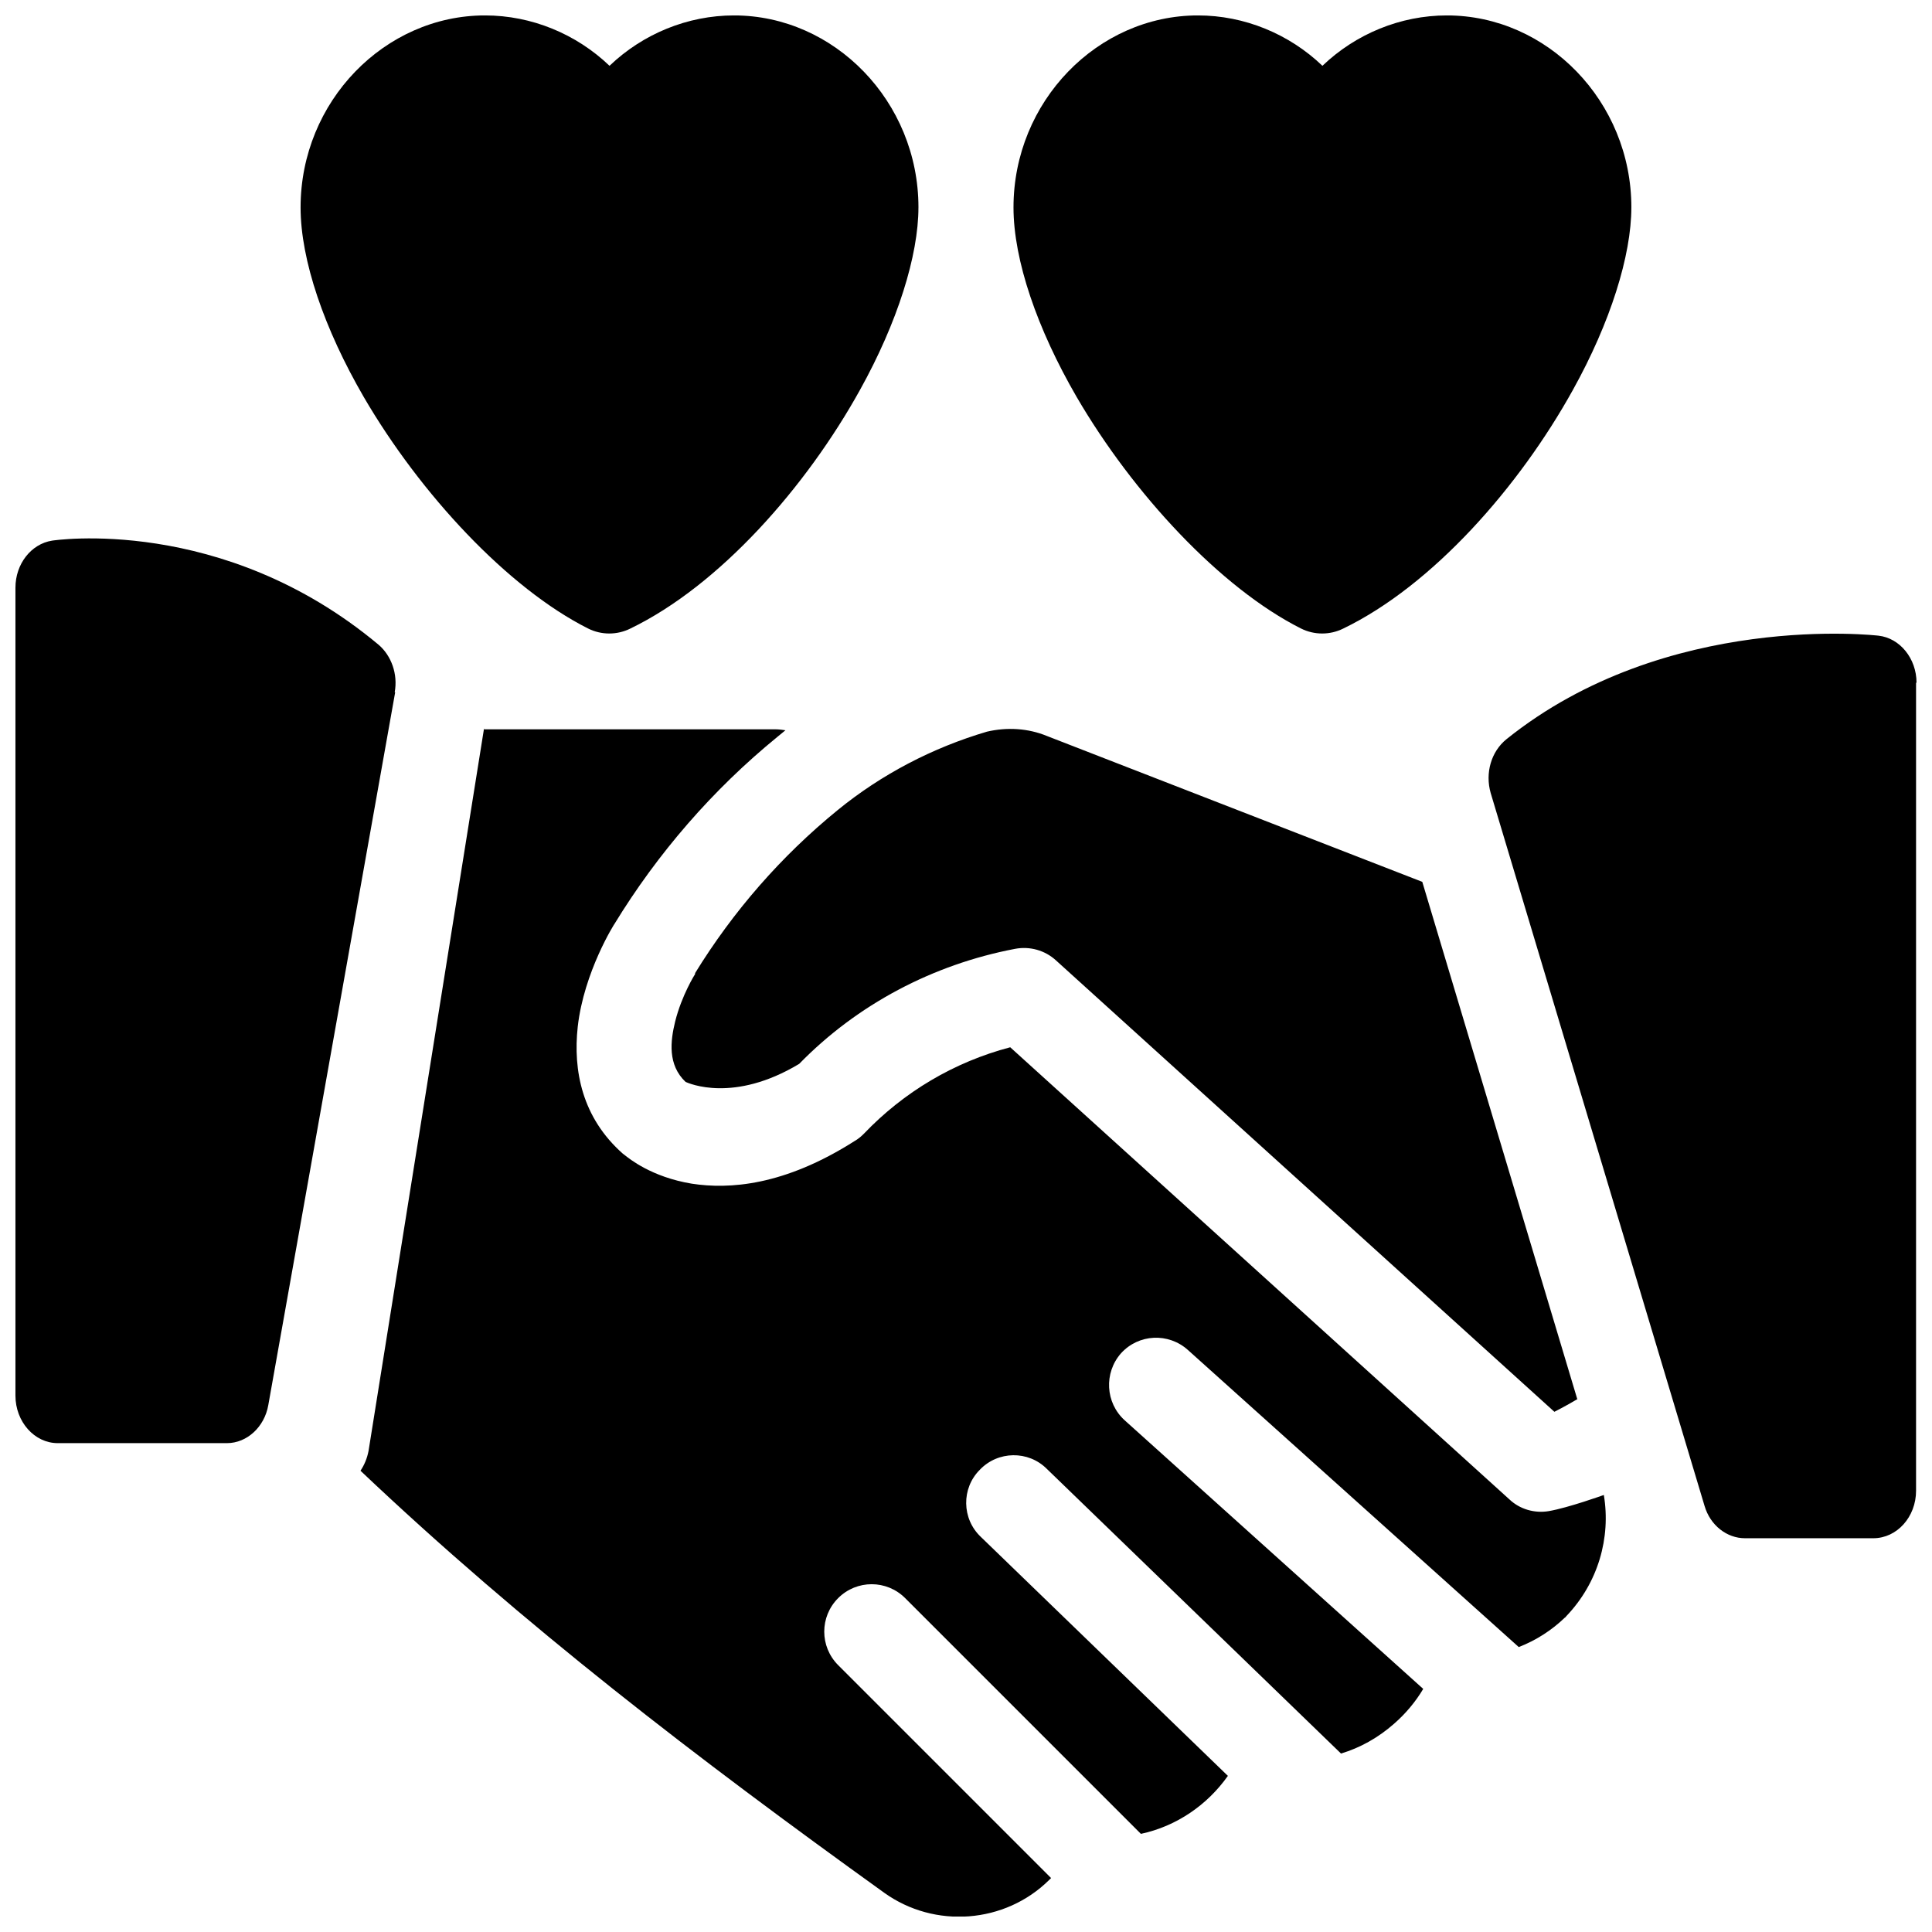 <?xml version="1.0" encoding="UTF-8"?>
<!-- Uploaded to: ICON Repo, www.iconrepo.com, Generator: ICON Repo Mixer Tools -->
<svg width="800px" height="800px" version="1.1" viewBox="144 144 512 512" xmlns="http://www.w3.org/2000/svg">
 <defs>
  <clipPath id="a">
   <path d="m148.09 148.09h503.81v503.81h-503.81z"/>
  </clipPath>
 </defs>
 <g clip-path="url(#a)">
  <path d="m272.28 337.02-30.605 191.45c-0.379 2.016-1.133 3.777-2.141 5.289 43.203 40.934 89.047 76.074 138.8 111.85 13.352 9.574 31.992 8.188 43.707-3.402l0.504-0.504-56.426-56.426c-4.914-4.914-4.914-12.848 0-17.758 4.914-4.914 12.848-4.914 17.758 0l62.473 62.473c9.445-2.016 17.633-7.684 23.051-15.367l-65.496-63.355c-5.039-4.785-5.164-12.848-0.25-17.758 4.785-5.039 12.848-5.164 17.758-0.25l77.965 75.445c5.039-1.512 9.824-4.156 14.105-7.934 3.023-2.644 5.668-5.793 7.684-9.195l-79.098-71.164c-5.164-4.66-5.543-12.594-1.008-17.758 4.66-5.164 12.594-5.543 17.758-0.883l87.664 78.719c4.535-1.762 8.691-4.41 12.219-7.809 0.125 0 0.25-0.25 0.379-0.379 8.438-8.816 11.84-20.781 9.949-32.117 0 0-9.445 3.402-14.609 4.281-3.777 0.629-7.684-0.504-10.453-3.148l-132.25-119.78c-14.863 3.906-28.215 11.84-38.793 22.922-0.754 0.754-1.512 1.387-2.394 1.891-18.766 11.965-33.379 12.848-43.203 11.336-10.707-1.762-16.625-6.676-17.758-7.559l-0.504-0.379c-10.832-9.574-13.227-22.043-11.965-33.629 1.637-14.609 9.824-27.457 9.699-27.207 11.461-18.766 26.07-35.645 43.203-49.625l2.141-1.762c-0.883-0.125-1.762-0.25-2.644-0.25h-77.336zm379.62-12.09c0-6.422-4.41-11.84-10.078-12.469 0 0-56.176-6.676-98.621 27.457-4.031 3.273-5.668 8.941-4.156 14.234l56.68 188.93c1.512 5.164 5.918 8.566 10.707 8.566h34.008c6.297 0 11.336-5.668 11.336-12.594v-214.13zm-403.3 2.519c0.883-4.785-0.883-9.699-4.281-12.594-41.438-34.637-86.527-27.582-86.527-27.582-5.543 0.883-9.699 6.172-9.699 12.469v214.11c0 6.926 5.039 12.594 11.211 12.594h44.84c5.289 0 9.949-4.281 10.957-10.078l33.629-188.93zm313.5 187.29c-3.402 2.016-6.172 3.402-6.172 3.402l-132.12-119.66c-2.898-2.644-6.926-3.777-10.832-3.023-21.789 4.156-41.816 14.738-57.184 30.48-17.383 10.453-29.223 5.164-30.102 4.785-4.785-4.535-4.031-10.832-2.769-15.996 1.762-7.055 5.289-12.594 5.289-12.594v-0.25c10.078-16.375 22.797-30.984 37.785-43.203 11.586-9.445 25.066-16.5 39.551-20.781 5.414-1.258 10.957-0.883 15.871 1.133l99.504 38.668 41.059 137.04zm-174.7-315.77c0-28.086-22.293-50.883-48.871-50.883-12.344 0-24.184 4.914-33 13.352-8.816-8.438-20.656-13.352-33-13.352-26.574 0-48.871 22.797-48.871 50.883 0 13.98 6.297 32.242 16.75 50.254 14.988 25.695 38.164 50.633 59.449 61.34 3.527 1.762 7.684 1.762 11.211 0 23.68-11.461 46.602-37.535 60.836-63.227 9.949-17.887 15.492-35.645 15.492-48.367zm188.93 0c0-28.086-22.293-50.883-48.871-50.883-12.344 0-24.184 4.914-33 13.352-8.816-8.438-20.656-13.352-33-13.352-26.574 0-48.871 22.797-48.871 50.883 0 13.98 6.297 32.242 16.75 50.254 14.988 25.695 38.164 50.633 59.449 61.34 3.527 1.762 7.684 1.762 11.211 0 23.68-11.461 46.602-37.535 60.836-63.227 9.949-17.887 15.492-35.645 15.492-48.367z" fill-rule="evenodd"/>
 </g>
</svg>